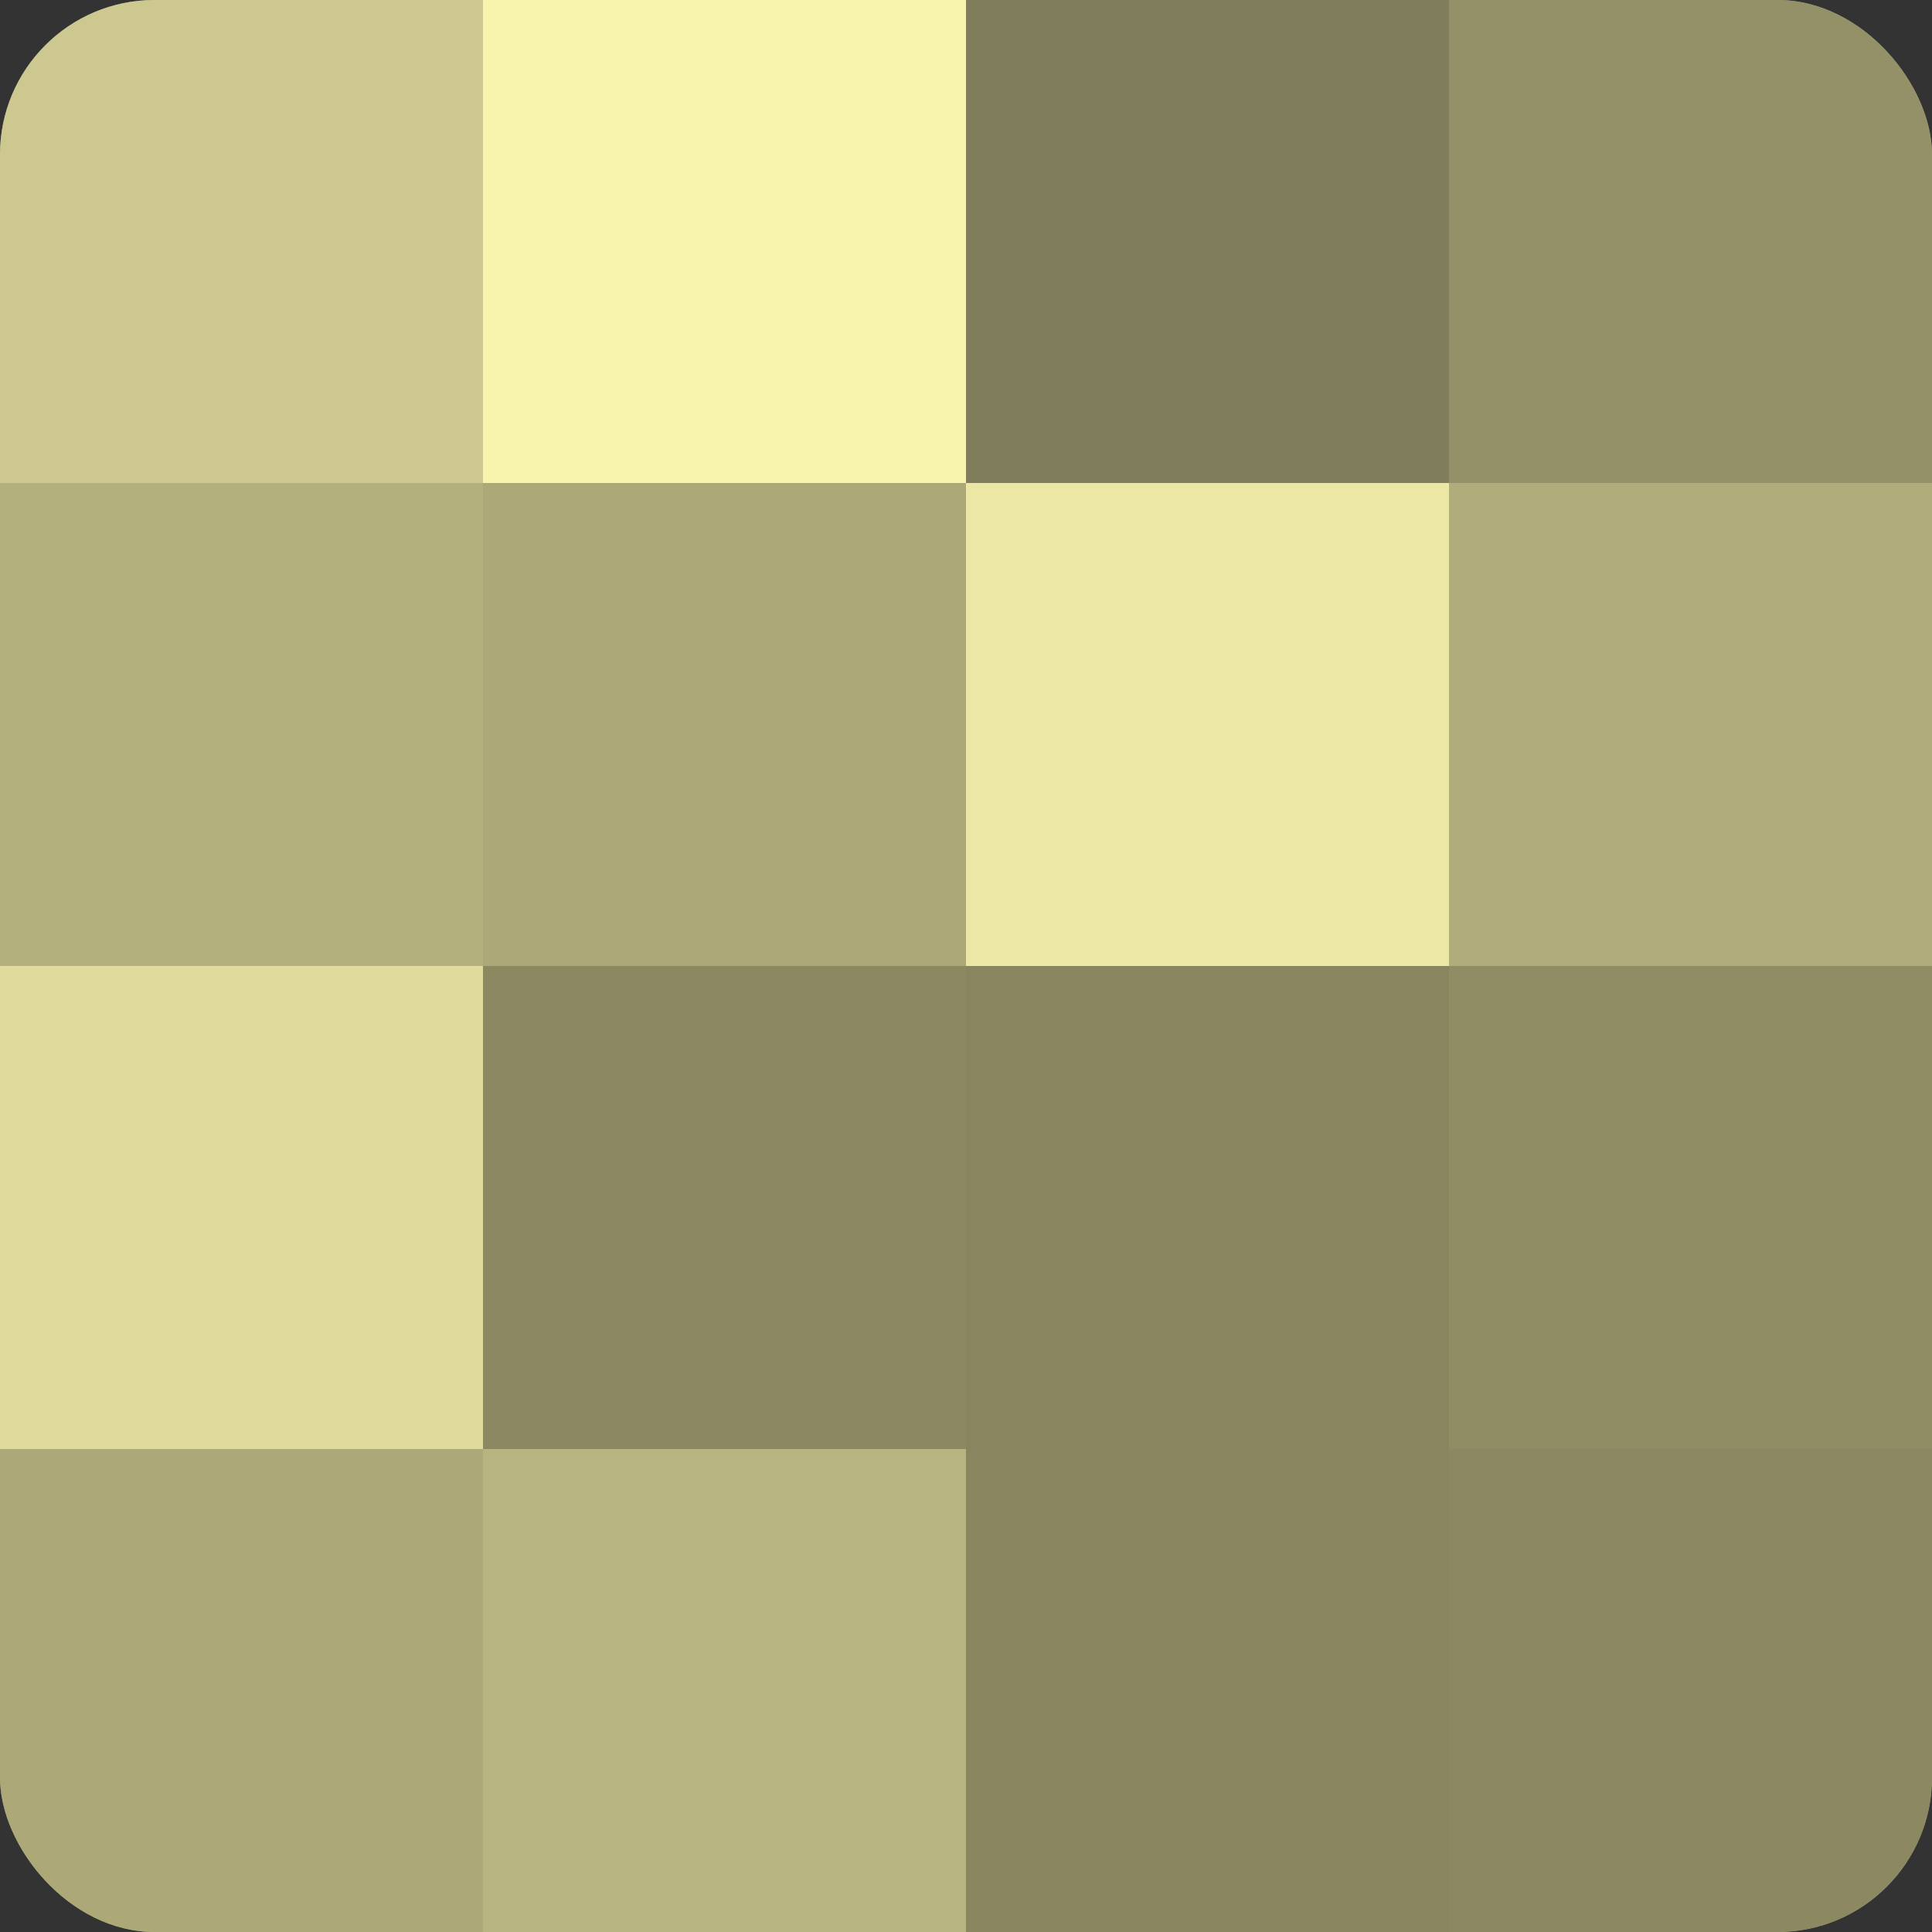 <?xml version="1.0" encoding="UTF-8"?>
<svg xmlns="http://www.w3.org/2000/svg" width="80" height="80" viewBox="0 0 100 100" preserveAspectRatio="xMidYMid meet"><rect x="0" y="0" width="100" height="100" fill="#333333" stroke="none"/><defs><clipPath id="c" width="100" height="100"><rect width="100" height="100" rx="8" ry="8"/></clipPath></defs><g clip-path="url(#c)"><rect width="100" height="100" fill="#a09d70"/><rect width="25" height="25" fill="#ccc88f"/><rect y="25" width="25" height="25" fill="#b4b07e"/><rect y="50" width="25" height="25" fill="#e0db9d"/><rect y="75" width="25" height="25" fill="#aca878"/><rect x="25" width="25" height="25" fill="#f8f3ad"/><rect x="25" y="25" width="25" height="25" fill="#aca878"/><rect x="25" y="50" width="25" height="25" fill="#8c8962"/><rect x="25" y="75" width="25" height="25" fill="#b8b481"/><rect x="50" width="25" height="25" fill="#807d5a"/><rect x="50" y="25" width="25" height="25" fill="#ece7a5"/><rect x="50" y="50" width="25" height="25" fill="#88855f"/><rect x="50" y="75" width="25" height="25" fill="#88855f"/><rect x="75" width="25" height="25" fill="#949168"/><rect x="75" y="25" width="25" height="25" fill="#b0ac7b"/><rect x="75" y="50" width="25" height="25" fill="#908d65"/><rect x="75" y="75" width="25" height="25" fill="#8c8962"/></g></svg>
